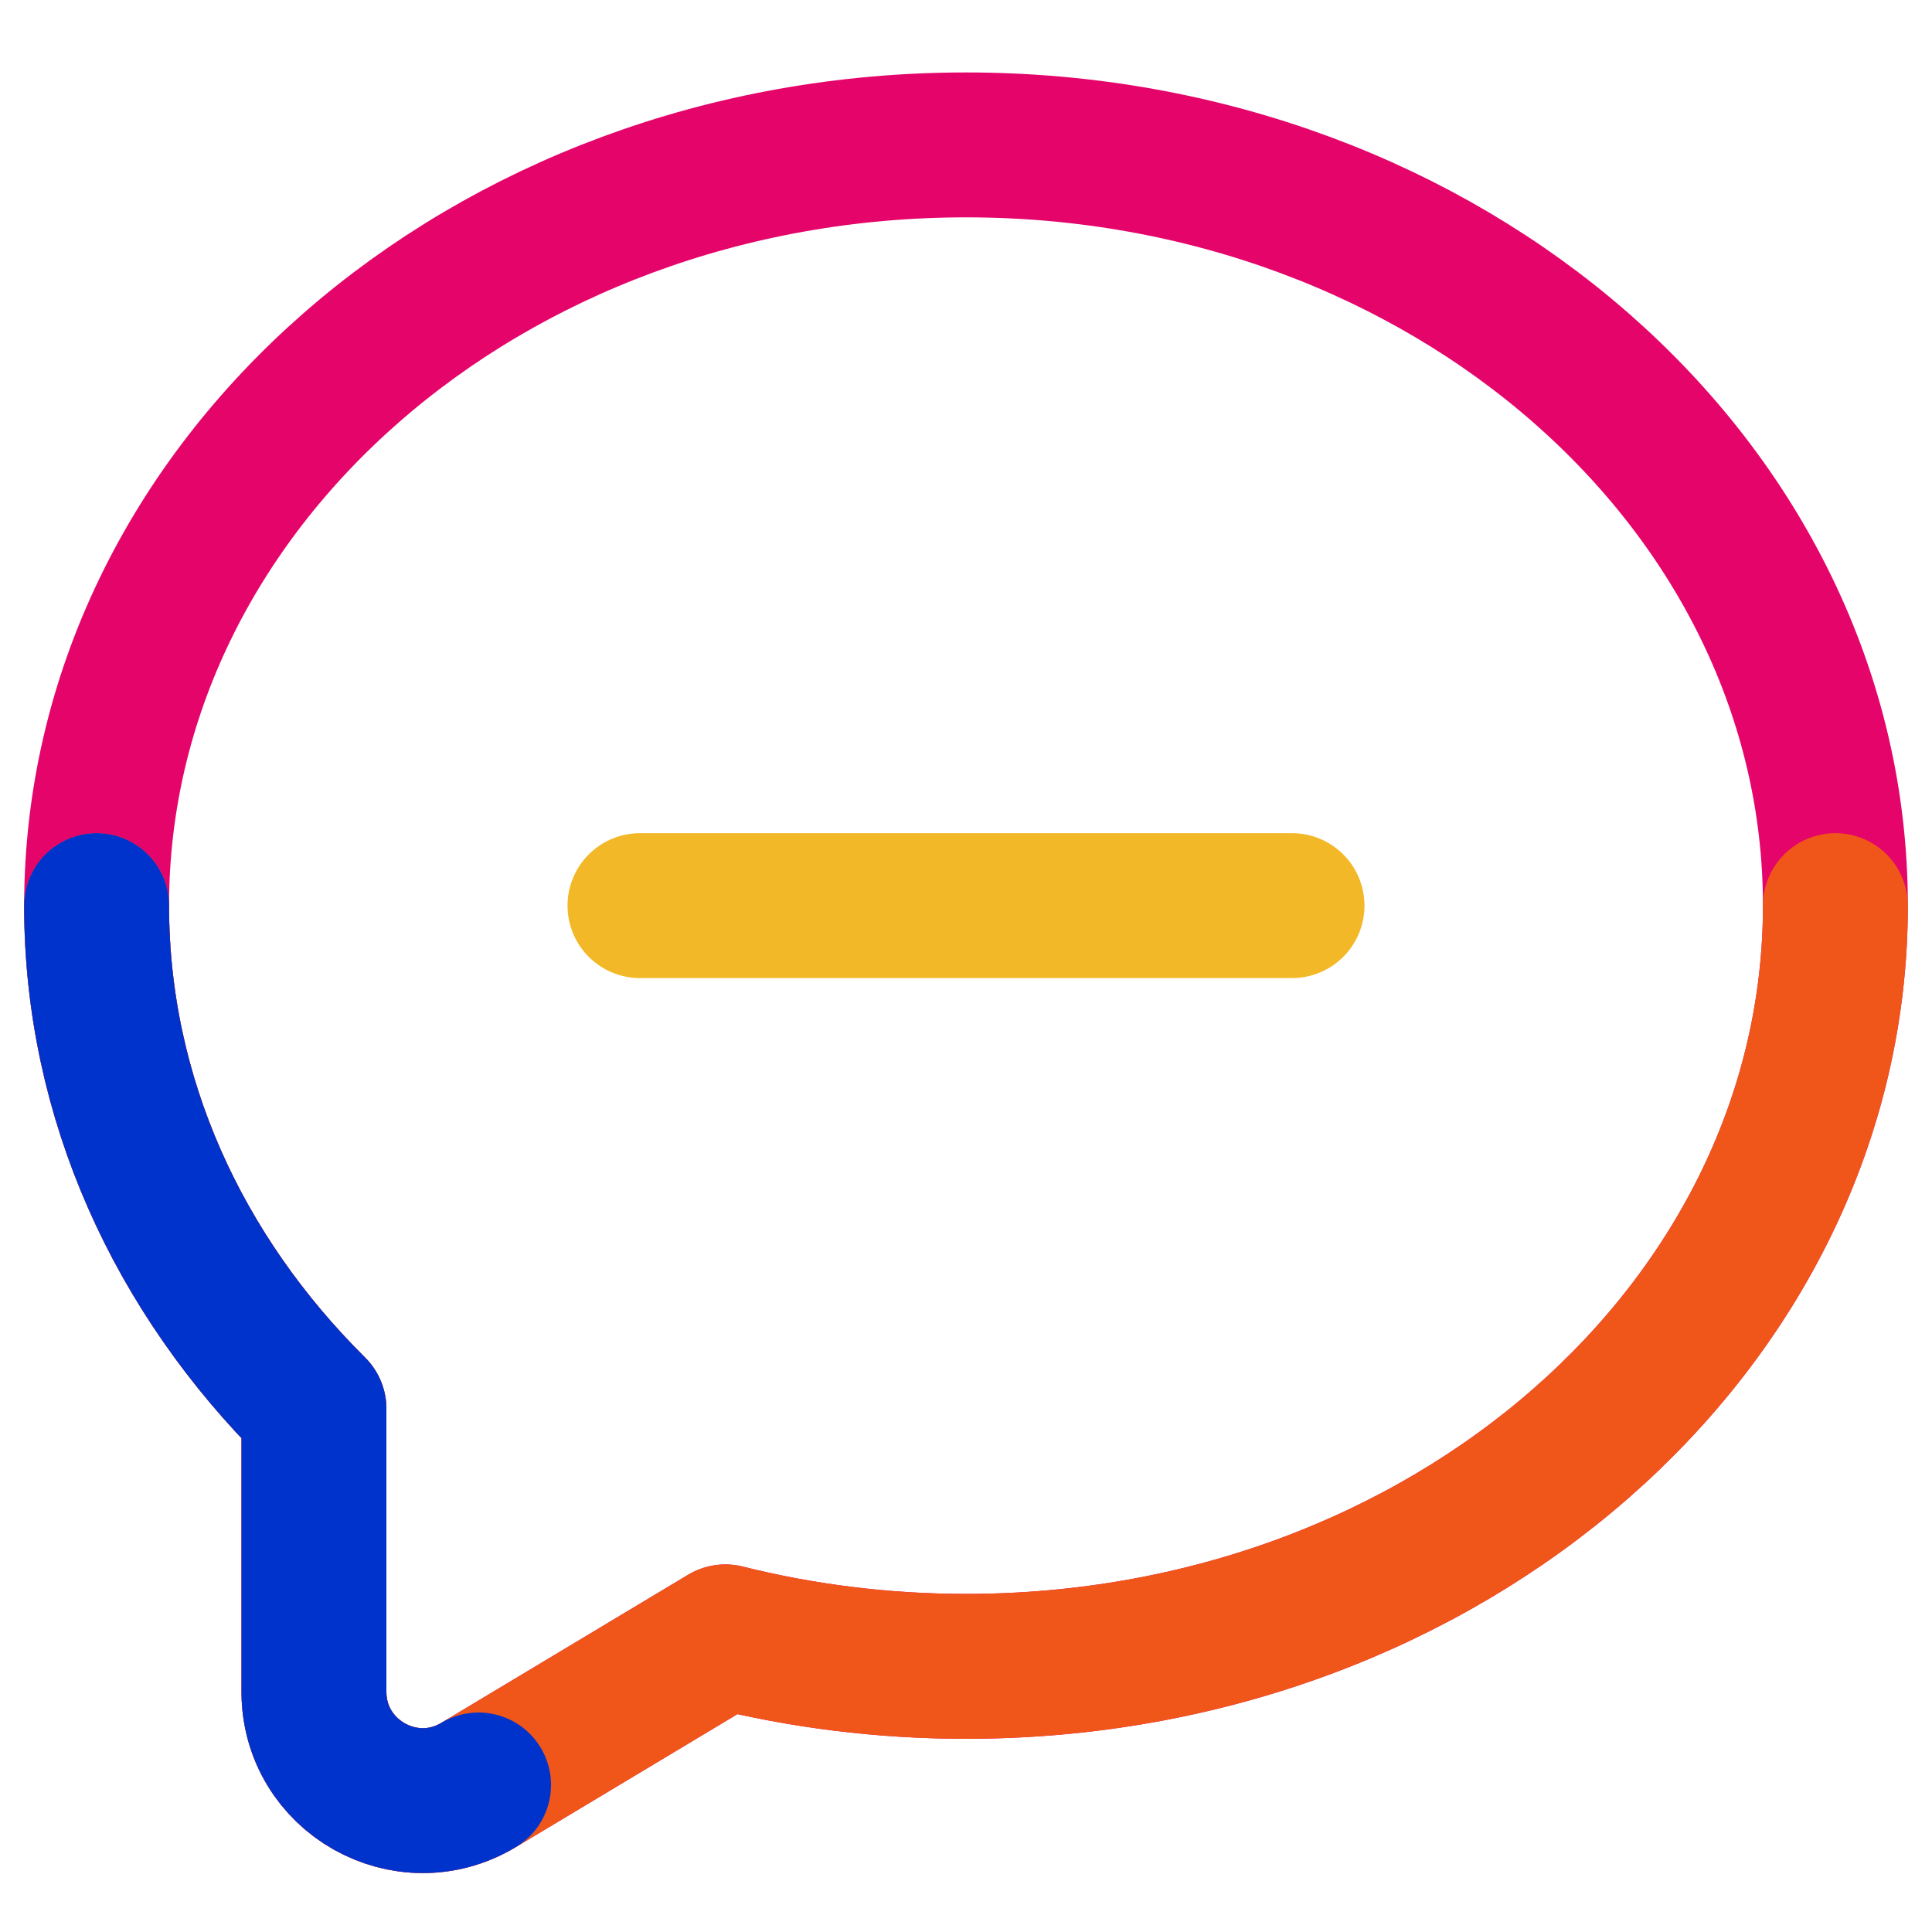 <svg width="20" height="20" viewBox="0 0 20 20" fill="none" xmlns="http://www.w3.org/2000/svg">
<path fill-rule="evenodd" clip-rule="evenodd" d="M10 17.25C14.971 17.25 19 13.724 19 9.375C19 5.026 14.971 1.5 10 1.5C5.029 1.5 1 5.026 1 9.375C1 11.372 1.85 13.196 3.25 14.584V17.513C3.25 18.387 4.204 18.928 4.954 18.478L7.509 16.945C8.3 17.143 9.136 17.25 10 17.25Z" stroke="#E5046A" stroke-width="1.5" stroke-linecap="round" stroke-linejoin="round"/>
<path d="M19 9.375C19 13.724 14.971 17.25 10 17.25C9.136 17.25 8.3 17.143 7.509 16.945L4.954 18.478C4.204 18.928 3.25 18.387 3.25 17.513V14.584C1.85 13.196 1 11.372 1 9.375" stroke="#F05619" stroke-width="1.5" stroke-linecap="round" stroke-linejoin="round"/>
<path d="M1 9.375C1 11.372 1.85 13.196 3.25 14.584V17.513C3.25 18.387 4.204 18.928 4.954 18.478" stroke="#0033CC" stroke-width="1.5" stroke-linecap="round" stroke-linejoin="round"/>
<path d="M6.625 9.375H13.375" stroke="#F3B827" stroke-width="1.5" stroke-linecap="round" stroke-linejoin="round"/>
</svg>
